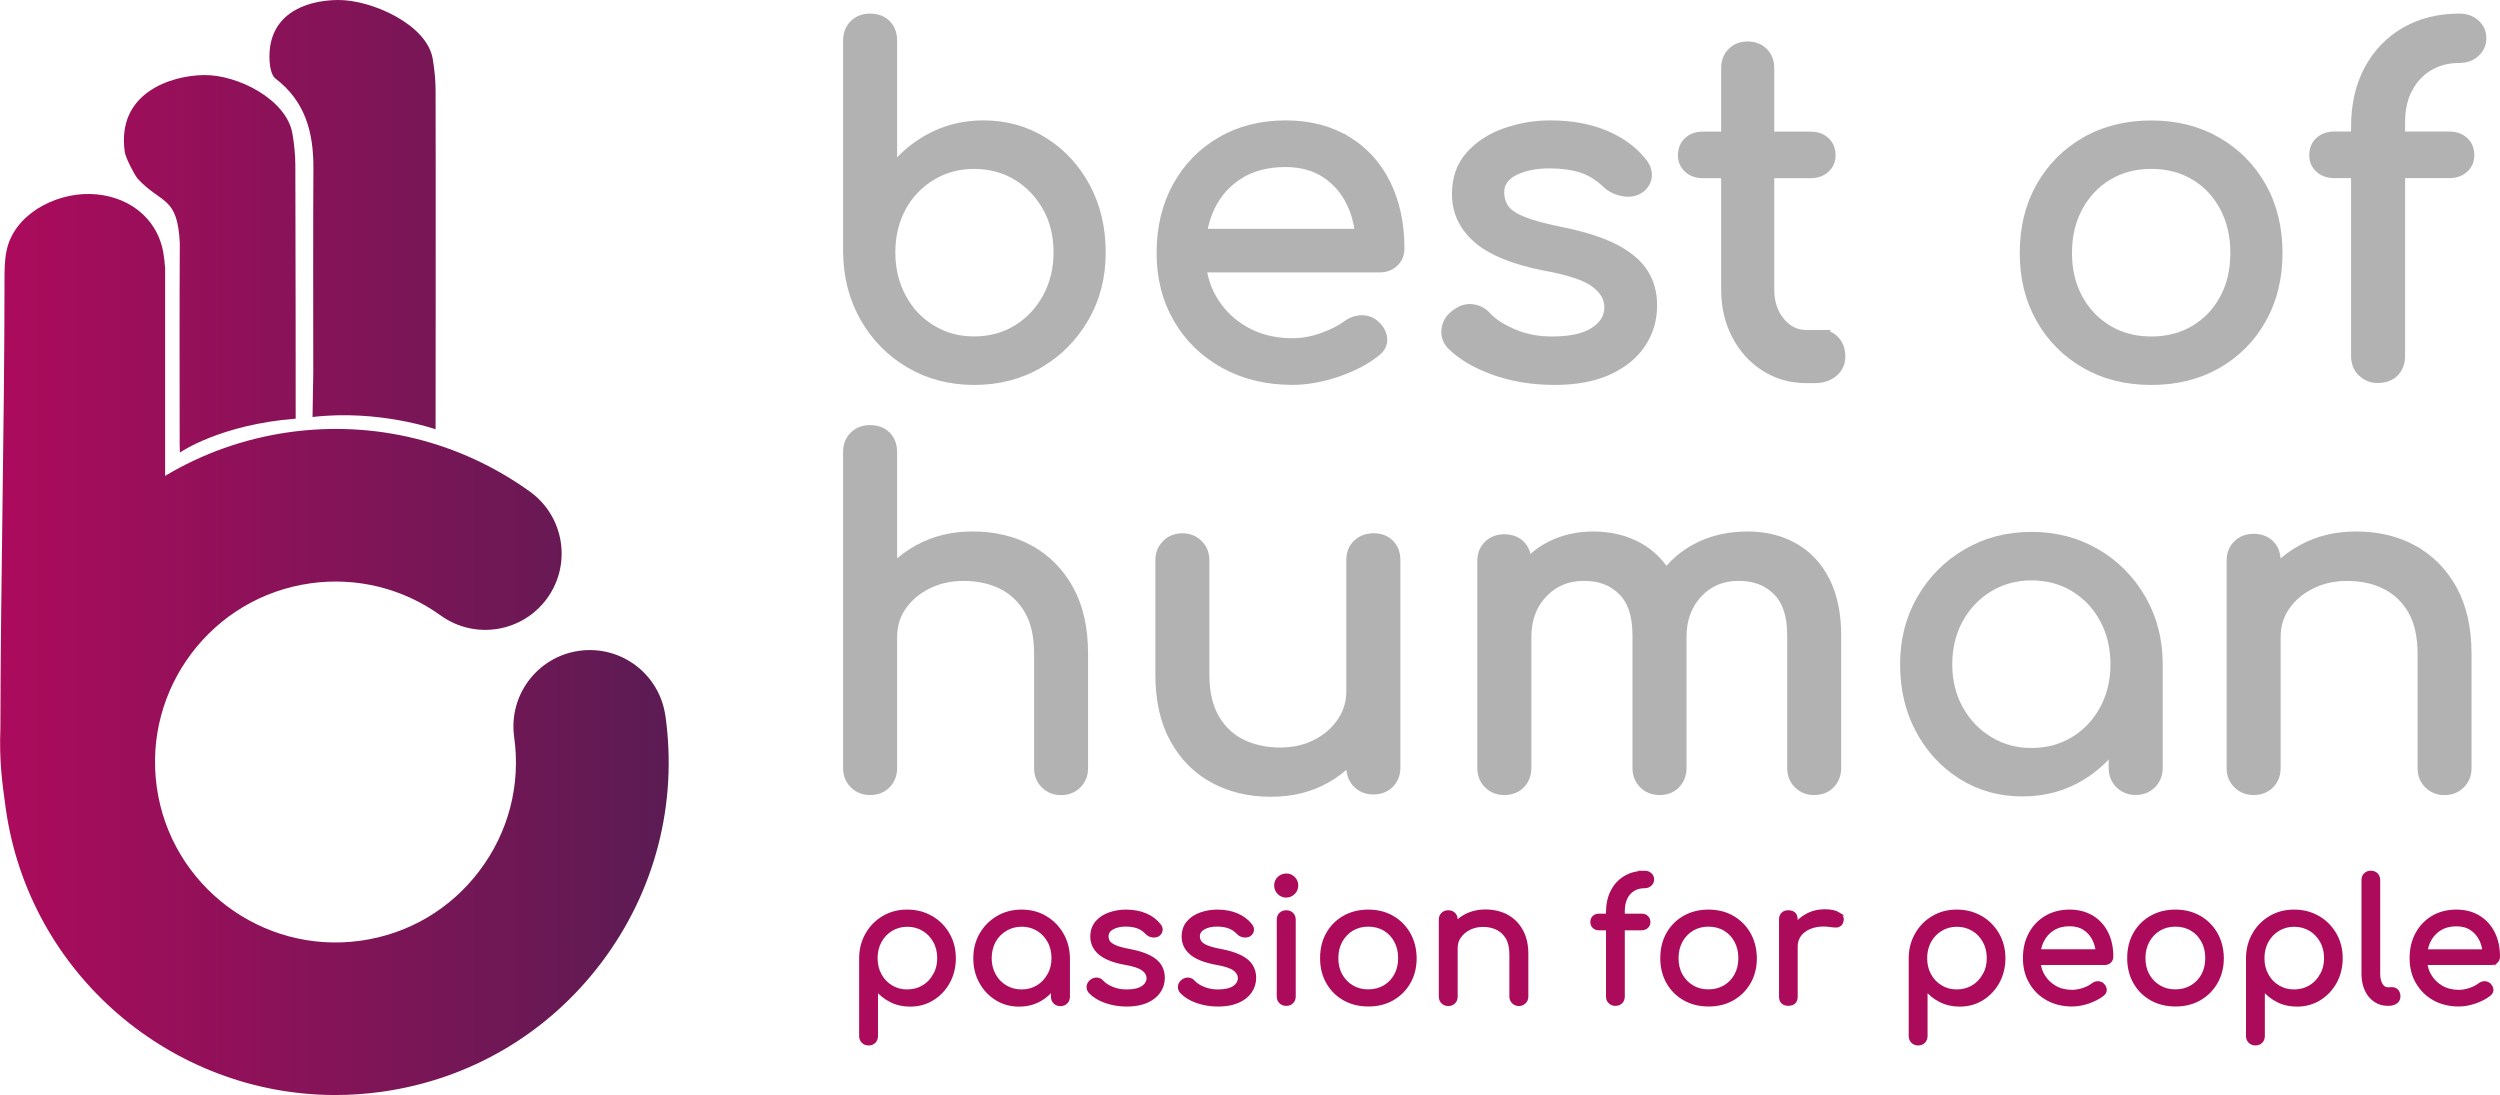 <?xml version="1.0" encoding="UTF-8"?>
<svg id="Layer_2" data-name="Layer 2" xmlns="http://www.w3.org/2000/svg" xmlns:xlink="http://www.w3.org/1999/xlink" viewBox="0 0 376.68 165.01">
  <defs>
    <style>
      .cls-1 {
        fill: #ac0b5c;
        stroke: #ac0b5c;
        stroke-width: .5px;
      }

      .cls-1, .cls-2 {
        stroke-miterlimit: 10;
      }

      .cls-2 {
        fill: #b2b2b2;
        stroke: #b2b2b2;
      }

      .cls-3 {
        fill: url(#Unbenannter_Verlauf_4);
      }
    </style>
    <linearGradient id="Unbenannter_Verlauf_4" data-name="Unbenannter Verlauf 4" x1="0" y1="82.5" x2="100.75" y2="82.5" gradientUnits="userSpaceOnUse">
      <stop offset="0" stop-color="#ac0b5c"/>
      <stop offset="1" stop-color="#5b1c53"/>
    </linearGradient>
  </defs>
  <g id="Ebene_1" data-name="Ebene 1">
    <g>
      <g>
        <path class="cls-1" d="m140.3,138.23c-1.06-.62-2.27-.93-3.62-.93s-2.48.31-3.53.92c-1.05.61-1.89,1.45-2.5,2.52-.62,1.07-.94,2.26-.95,3.59v11.77c0,.34.11.62.33.84.22.22.5.33.84.33.36,0,.64-.11.85-.33.21-.22.32-.5.32-.84v-7.12c.59.75,1.32,1.34,2.19,1.78.86.44,1.83.66,2.9.66,1.25,0,2.38-.31,3.38-.93,1-.62,1.79-1.46,2.38-2.52.58-1.06.88-2.26.88-3.6s-.31-2.54-.93-3.61c-.62-1.07-1.46-1.91-2.52-2.53Zm.53,8.67c-.42.75-.98,1.35-1.7,1.78-.72.43-1.54.65-2.45.65s-1.68-.22-2.4-.65c-.72-.43-1.28-1.02-1.69-1.78-.41-.75-.61-1.6-.61-2.53s.2-1.8.61-2.54c.41-.75.97-1.34,1.69-1.78.72-.44,1.53-.66,2.43-.66s1.71.22,2.43.65c.72.43,1.29,1.03,1.7,1.78.42.75.62,1.61.62,2.56s-.21,1.78-.62,2.53Z"/>
        <path class="cls-1" d="m157.5,138.23c-1.05-.62-2.25-.93-3.58-.93s-2.51.31-3.57.93c-1.06.62-1.9,1.46-2.52,2.53-.62,1.07-.93,2.27-.93,3.61s.29,2.54.88,3.6c.58,1.06,1.38,1.9,2.38,2.52s2.13.93,3.38.93,2.35-.3,3.33-.9c.68-.41,1.25-.94,1.73-1.55v1.21c0,.34.11.62.33.84.22.22.5.33.84.33s.64-.11.86-.33c.22-.22.33-.5.33-.84v-5.8c-.02-1.34-.33-2.54-.95-3.61-.62-1.07-1.45-1.91-2.5-2.53Zm.55,8.67c-.42.75-.98,1.35-1.69,1.78-.71.43-1.53.65-2.44.65s-1.71-.22-2.43-.65c-.72-.43-1.29-1.02-1.7-1.78-.42-.75-.62-1.6-.62-2.53s.21-1.82.62-2.57c.42-.75.99-1.33,1.72-1.77.73-.43,1.54-.65,2.44-.65s1.7.22,2.42.65c.71.43,1.28,1.03,1.69,1.78.42.75.62,1.61.62,2.56s-.21,1.78-.62,2.53Z"/>
        <path class="cls-1" d="m173.17,144.17c-.74-.39-1.74-.7-3.01-.94-.92-.17-1.62-.36-2.11-.57-.49-.21-.83-.44-1-.7-.18-.25-.27-.55-.27-.89,0-.53.27-.94.8-1.25.53-.3,1.21-.46,2.02-.46.68,0,1.28.09,1.79.27.52.18.99.49,1.41.93.22.24.5.38.83.43.33.05.62,0,.88-.15.25-.19.39-.42.42-.69s-.07-.53-.29-.79c-.51-.64-1.19-1.15-2.03-1.51s-1.83-.55-2.95-.55c-.88,0-1.72.14-2.5.42-.79.28-1.42.7-1.91,1.27-.48.57-.72,1.28-.72,2.15,0,.97.39,1.79,1.17,2.47.78.68,2.03,1.18,3.74,1.5,1.32.22,2.25.52,2.77.9.53.38.79.85.79,1.41-.02.54-.29,1-.83,1.36-.53.36-1.35.55-2.45.55-.78,0-1.5-.14-2.15-.41-.65-.27-1.15-.59-1.49-.97-.2-.24-.46-.37-.76-.41-.3-.03-.6.06-.89.28-.27.22-.42.48-.46.79-.03.31.06.58.28.84.58.61,1.36,1.09,2.36,1.44,1,.35,2.06.52,3.18.52s2.14-.18,2.95-.53c.81-.36,1.44-.84,1.87-1.46.43-.62.65-1.32.65-2.1,0-.66-.16-1.25-.48-1.78s-.85-.98-1.59-1.37Z"/>
        <path class="cls-1" d="m186.93,144.17c-.74-.39-1.74-.7-3.01-.94-.92-.17-1.62-.36-2.11-.57-.49-.21-.83-.44-1-.7-.18-.25-.27-.55-.27-.89,0-.53.27-.94.8-1.25.53-.3,1.21-.46,2.02-.46.68,0,1.28.09,1.79.27.52.18.99.49,1.41.93.22.24.5.38.83.43.33.05.62,0,.88-.15.25-.19.39-.42.42-.69s-.07-.53-.29-.79c-.51-.64-1.19-1.15-2.03-1.51s-1.83-.55-2.95-.55c-.88,0-1.72.14-2.5.42-.79.28-1.42.7-1.91,1.27-.48.57-.72,1.28-.72,2.15,0,.97.39,1.79,1.17,2.47.78.68,2.03,1.18,3.74,1.5,1.32.22,2.25.52,2.77.9.53.38.79.85.79,1.41-.02.54-.29,1-.83,1.36-.53.36-1.35.55-2.45.55-.78,0-1.5-.14-2.15-.41-.65-.27-1.15-.59-1.49-.97-.2-.24-.46-.37-.76-.41-.3-.03-.6.06-.89.28-.27.22-.42.48-.46.79-.03.31.06.58.28.84.58.61,1.36,1.09,2.36,1.44,1,.35,2.06.52,3.18.52s2.14-.18,2.95-.53c.81-.36,1.44-.84,1.87-1.46.43-.62.65-1.32.65-2.1,0-.66-.16-1.25-.48-1.78s-.85-.98-1.59-1.37Z"/>
        <path class="cls-1" d="m193.81,137.4c-.36,0-.64.11-.86.32-.22.21-.33.5-.33.85v11.57c0,.34.11.62.33.84.22.22.51.33.86.33s.62-.11.84-.33c.22-.22.33-.5.33-.84v-11.57c0-.36-.11-.64-.33-.85-.22-.21-.5-.32-.84-.32Z"/>
        <path class="cls-1" d="m193.81,131.86c-.42,0-.79.15-1.11.44-.31.3-.47.67-.47,1.11s.15.81.46,1.12.67.46,1.09.46.81-.15,1.12-.46c.31-.3.46-.68.46-1.12s-.16-.81-.47-1.11c-.31-.3-.67-.44-1.08-.44Z"/>
        <path class="cls-1" d="m209.77,138.2c-1.05-.6-2.25-.9-3.61-.9s-2.56.3-3.62.9c-1.06.6-1.89,1.43-2.49,2.49-.6,1.06-.9,2.28-.9,3.67s.3,2.59.9,3.65c.6,1.06,1.43,1.89,2.49,2.49,1.06.6,2.28.9,3.65.9s2.56-.3,3.61-.9c1.05-.6,1.88-1.43,2.49-2.49.61-1.06.91-2.28.91-3.65-.02-1.39-.33-2.61-.94-3.67-.61-1.06-1.44-1.89-2.49-2.49Zm.53,8.73c-.41.75-.97,1.33-1.68,1.75-.71.42-1.53.64-2.47.64s-1.73-.21-2.44-.64c-.71-.42-1.28-1.01-1.69-1.75-.42-.75-.62-1.6-.62-2.57s.21-1.83.62-2.58c.42-.75.98-1.34,1.69-1.77.71-.42,1.53-.64,2.44-.64s1.75.21,2.47.64c.71.42,1.27,1.01,1.68,1.77.41.75.61,1.61.61,2.58s-.2,1.82-.61,2.57Z"/>
        <path class="cls-1" d="m227.01,138.03c-.93-.5-1.99-.75-3.18-.75-1.12,0-2.13.24-3.03.72-.55.29-1.02.66-1.42,1.09v-.52c0-.36-.11-.64-.32-.85-.21-.21-.5-.32-.85-.32s-.62.11-.84.32c-.22.21-.33.5-.33.85v11.59c0,.34.11.62.33.84.22.22.5.33.84.33.36,0,.64-.11.85-.33.21-.22.32-.5.32-.84v-7.32c0-.66.18-1.25.55-1.75s.85-.92,1.46-1.22c.61-.3,1.3-.46,2.06-.46.81,0,1.53.16,2.16.47.63.31,1.13.79,1.5,1.42.37.64.56,1.45.56,2.45v6.41c0,.32.11.6.34.83.23.23.51.34.85.34.32,0,.6-.12.83-.34.23-.23.34-.5.34-.83v-6.41c0-1.39-.27-2.57-.81-3.53-.54-.97-1.28-1.7-2.21-2.2Z"/>
        <path class="cls-1" d="m247.83,131.45c-1.14,0-2.12.25-2.96.75-.84.5-1.49,1.2-1.95,2.1-.46.9-.69,1.95-.69,3.15v.46h-1.3c-.32,0-.58.09-.77.28-.2.19-.29.43-.29.74,0,.29.1.53.29.71.19.19.45.28.77.28h1.3v10.22c0,.36.11.64.34.85.23.21.49.32.77.32.39,0,.69-.11.9-.32.21-.21.32-.5.32-.85v-10.22h2.77c.32,0,.58-.09.79-.28.2-.19.3-.42.3-.71,0-.3-.1-.55-.3-.74-.2-.19-.47-.28-.79-.28h-2.77v-.64c0-.75.13-1.39.39-1.95.26-.55.64-.98,1.12-1.28.48-.31,1.06-.46,1.74-.46.34,0,.62-.11.84-.32.22-.21.33-.46.33-.75,0-.31-.11-.56-.33-.76-.22-.2-.5-.31-.84-.31Z"/>
        <path class="cls-1" d="m261.03,138.2c-1.05-.6-2.25-.9-3.61-.9s-2.56.3-3.62.9c-1.06.6-1.89,1.43-2.49,2.49-.6,1.06-.9,2.28-.9,3.67s.3,2.59.9,3.65c.6,1.06,1.43,1.89,2.49,2.49,1.06.6,2.28.9,3.65.9s2.56-.3,3.61-.9c1.05-.6,1.88-1.43,2.49-2.49.61-1.06.91-2.28.91-3.65-.02-1.39-.33-2.61-.94-3.67-.61-1.06-1.44-1.89-2.49-2.49Zm.53,8.73c-.41.75-.97,1.33-1.68,1.75-.71.42-1.53.64-2.47.64s-1.73-.21-2.44-.64c-.71-.42-1.28-1.01-1.69-1.75-.42-.75-.62-1.6-.62-2.57s.21-1.83.62-2.58c.42-.75.98-1.34,1.69-1.77.71-.42,1.53-.64,2.44-.64s1.75.21,2.47.64c.71.42,1.27,1.01,1.68,1.77.41.75.61,1.61.61,2.58s-.2,1.82-.61,2.57Z"/>
        <path class="cls-1" d="m277.01,137.68c-.47-.29-1.17-.43-2.1-.43-1,0-1.92.24-2.75.71-.61.35-1.12.78-1.55,1.31v-.73c0-.37-.1-.66-.29-.85-.19-.19-.49-.29-.88-.29-.36,0-.64.1-.84.3-.2.2-.3.48-.3.84v11.62c0,.37.1.66.3.85.2.19.48.29.84.29.39,0,.68-.1.88-.3s.29-.48.29-.84v-7.5c0-.78.24-1.44.71-1.98.47-.54,1.12-.92,1.93-1.14.81-.22,1.74-.25,2.77-.08.24.03.46.05.66.04.2,0,.38-.07.53-.18.15-.11.25-.29.31-.55.12-.44-.06-.8-.52-1.09Z"/>
        <path class="cls-1" d="m298.44,138.23c-1.06-.62-2.27-.93-3.62-.93s-2.48.31-3.53.92c-1.05.61-1.89,1.45-2.5,2.52-.62,1.07-.94,2.26-.95,3.59v11.77c0,.34.11.62.33.84.22.22.5.33.84.33s.64-.11.85-.33c.21-.22.32-.5.32-.84v-7.12c.59.75,1.32,1.34,2.19,1.78.86.44,1.83.66,2.9.66,1.25,0,2.38-.31,3.38-.93,1-.62,1.79-1.46,2.38-2.52.58-1.06.88-2.26.88-3.6s-.31-2.54-.93-3.61c-.62-1.07-1.46-1.91-2.52-2.53Zm.53,8.67c-.42.75-.98,1.35-1.7,1.78-.72.43-1.54.65-2.45.65s-1.68-.22-2.4-.65c-.72-.43-1.28-1.02-1.69-1.78-.41-.75-.61-1.6-.61-2.53s.2-1.8.61-2.54c.41-.75.97-1.34,1.69-1.78.72-.44,1.53-.66,2.43-.66s1.71.22,2.43.65c.72.43,1.29,1.03,1.7,1.78.42.75.62,1.61.62,2.56s-.21,1.78-.62,2.53Z"/>
        <path class="cls-1" d="m315.21,138.18c-.95-.58-2.08-.88-3.38-.88s-2.52.3-3.53.9c-1.02.6-1.81,1.43-2.39,2.49-.58,1.06-.86,2.28-.86,3.67s.3,2.59.92,3.65c.61,1.06,1.45,1.89,2.53,2.49,1.08.6,2.32.9,3.72.9.78,0,1.6-.15,2.45-.44.86-.3,1.57-.67,2.15-1.13.25-.2.37-.44.36-.72-.02-.28-.15-.54-.41-.78-.2-.17-.44-.25-.71-.24-.27,0-.53.11-.76.29-.34.27-.8.51-1.39.71s-1.15.3-1.69.3c-1,0-1.88-.22-2.63-.66-.75-.44-1.35-1.04-1.78-1.79-.31-.54-.51-1.14-.59-1.79h9.89c.32,0,.58-.1.77-.29.19-.19.29-.44.29-.72,0-1.34-.25-2.52-.76-3.55-.51-1.03-1.24-1.83-2.19-2.42Zm-5.89,1.79c.7-.44,1.54-.66,2.5-.66.88,0,1.64.2,2.26.61.63.41,1.11.97,1.45,1.68.24.51.4,1.07.48,1.68h-8.77c.09-.54.24-1.04.46-1.5.37-.76.91-1.36,1.61-1.81Z"/>
        <path class="cls-1" d="m331.38,138.2c-1.05-.6-2.25-.9-3.61-.9s-2.56.3-3.62.9c-1.06.6-1.89,1.43-2.49,2.49-.6,1.06-.9,2.28-.9,3.67s.3,2.59.9,3.65c.6,1.06,1.43,1.89,2.49,2.49,1.06.6,2.28.9,3.65.9s2.56-.3,3.61-.9c1.05-.6,1.88-1.43,2.49-2.49.61-1.06.92-2.28.92-3.65-.02-1.39-.33-2.61-.94-3.67-.61-1.06-1.44-1.89-2.49-2.49Zm.53,8.73c-.41.75-.97,1.33-1.68,1.75-.71.42-1.53.64-2.47.64s-1.73-.21-2.44-.64c-.71-.42-1.28-1.01-1.69-1.75-.42-.75-.62-1.6-.62-2.57s.21-1.83.62-2.58c.42-.75.98-1.34,1.69-1.77.71-.42,1.53-.64,2.44-.64s1.75.21,2.47.64c.71.42,1.27,1.01,1.68,1.77.41.75.61,1.61.61,2.58s-.2,1.82-.61,2.57Z"/>
        <path class="cls-1" d="m349.26,138.23c-1.06-.62-2.27-.93-3.62-.93s-2.48.31-3.53.92c-1.05.61-1.89,1.45-2.5,2.52-.62,1.07-.94,2.26-.95,3.59v11.77c0,.34.11.62.33.84s.5.33.84.33.64-.11.85-.33c.21-.22.32-.5.32-.84v-7.12c.59.75,1.32,1.34,2.19,1.78.86.44,1.83.66,2.9.66,1.25,0,2.38-.31,3.38-.93,1-.62,1.79-1.46,2.38-2.52.58-1.06.88-2.26.88-3.6s-.31-2.54-.93-3.61-1.46-1.91-2.52-2.53Zm.53,8.67c-.42.75-.98,1.35-1.7,1.78-.72.43-1.54.65-2.45.65s-1.68-.22-2.4-.65c-.72-.43-1.28-1.02-1.69-1.78-.41-.75-.61-1.6-.61-2.53s.2-1.8.61-2.54c.41-.75.97-1.34,1.69-1.78.72-.44,1.53-.66,2.43-.66s1.71.22,2.43.65c.72.43,1.29,1.03,1.7,1.78.42.75.62,1.61.62,2.56s-.21,1.78-.62,2.53Z"/>
        <path class="cls-1" d="m360.39,149h-.64c-.41,0-.74-.21-.99-.64-.25-.42-.38-.97-.38-1.63v-14.14c0-.34-.11-.61-.32-.83-.21-.21-.5-.32-.85-.32s-.61.11-.83.32-.32.49-.32.83v14.14c0,.9.16,1.69.47,2.38.31.69.75,1.22,1.31,1.61.56.39,1.19.58,1.91.58h.18c.44,0,.8-.11,1.08-.32.28-.21.42-.49.42-.83s-.09-.64-.28-.85c-.19-.21-.44-.32-.76-.32Z"/>
        <path class="cls-1" d="m376.14,144.87c.19-.19.29-.44.29-.72,0-1.34-.25-2.52-.76-3.55-.51-1.03-1.24-1.83-2.19-2.42-.95-.58-2.08-.88-3.38-.88s-2.52.3-3.53.9c-1.02.6-1.81,1.43-2.39,2.49-.58,1.06-.87,2.28-.87,3.67s.3,2.59.92,3.65c.61,1.06,1.45,1.89,2.53,2.49s2.32.9,3.72.9c.78,0,1.6-.15,2.45-.44.86-.3,1.57-.67,2.15-1.13.25-.2.37-.44.36-.72-.02-.28-.15-.54-.41-.78-.2-.17-.44-.25-.71-.24-.27,0-.53.11-.76.29-.34.27-.8.51-1.39.71s-1.15.3-1.69.3c-1,0-1.88-.22-2.63-.66-.75-.44-1.35-1.04-1.78-1.79-.31-.54-.51-1.14-.59-1.79h9.89c.32,0,.58-.1.77-.29Zm-8.54-4.89c.7-.44,1.54-.66,2.5-.66.88,0,1.64.2,2.26.61.63.41,1.11.97,1.45,1.68.24.51.4,1.07.48,1.68h-8.77c.09-.54.24-1.04.46-1.5.37-.76.91-1.36,1.61-1.81Z"/>
      </g>
      <g>
        <path class="cls-2" d="m157.35,21.2c-2.71-1.7-5.76-2.56-9.17-2.56-2.75,0-5.29.57-7.59,1.71-2.31,1.14-4.28,2.7-5.92,4.66V6.12c0-1.07-.33-1.94-.98-2.59-.65-.65-1.52-.98-2.59-.98s-1.88.33-2.55.98c-.68.65-1.02,1.52-1.02,2.59v31.92c.05,3.69.91,7,2.59,9.94,1.68,2.94,3.97,5.26,6.86,6.96,2.89,1.7,6.16,2.56,9.8,2.56s6.98-.85,9.87-2.56c2.89-1.7,5.19-4.02,6.9-6.96,1.7-2.94,2.55-6.25,2.55-9.94s-.78-6.99-2.34-9.91c-1.56-2.92-3.7-5.23-6.41-6.93Zm.25,23.55c-1.1,2.01-2.58,3.58-4.45,4.72-1.87,1.14-3.99,1.72-6.37,1.72s-4.44-.57-6.33-1.72c-1.89-1.14-3.37-2.72-4.44-4.72-1.07-2.01-1.61-4.25-1.61-6.72s.54-4.76,1.61-6.72c1.07-1.96,2.55-3.51,4.44-4.65,1.89-1.14,4-1.71,6.33-1.71s4.5.57,6.37,1.71c1.87,1.14,3.35,2.69,4.45,4.65,1.1,1.96,1.64,4.2,1.64,6.72s-.55,4.71-1.64,6.72Z"/>
        <path class="cls-2" d="m203.06,21.06c-2.61-1.61-5.74-2.42-9.38-2.42s-6.95.83-9.8,2.49c-2.85,1.66-5.08,3.94-6.69,6.86-1.61,2.92-2.42,6.29-2.42,10.11s.85,7.13,2.56,10.04c1.7,2.92,4.06,5.2,7.07,6.86,3.01,1.66,6.45,2.49,10.33,2.49,2.15,0,4.4-.4,6.75-1.19,2.36-.79,4.33-1.82,5.92-3.08.79-.61,1.17-1.33,1.12-2.17-.05-.84-.47-1.61-1.26-2.31-.61-.51-1.32-.76-2.13-.74-.82.02-1.58.29-2.28.8-.93.7-2.16,1.32-3.67,1.86-1.52.54-3,.8-4.45.8-2.66,0-5.02-.58-7.07-1.75-2.05-1.17-3.66-2.75-4.83-4.76-.78-1.34-1.28-2.82-1.53-4.41h26.59c.93,0,1.7-.29,2.31-.88.61-.58.91-1.32.91-2.21,0-3.69-.69-6.94-2.06-9.76-1.38-2.82-3.37-5.04-5.99-6.65Zm-16.21,5.36c1.89-1.17,4.17-1.75,6.83-1.75,2.33,0,4.32.54,5.95,1.61,1.63,1.07,2.89,2.53,3.78,4.38.63,1.31,1.04,2.75,1.24,4.31h-23.28c.24-1.33.62-2.59,1.18-3.75.98-2.03,2.42-3.63,4.3-4.79Z"/>
        <path class="cls-2" d="m234.14,57.5c3.31,0,6.08-.51,8.29-1.54,2.22-1.03,3.9-2.4,5.04-4.13s1.71-3.66,1.71-5.81c0-1.87-.44-3.51-1.33-4.93-.89-1.42-2.35-2.67-4.38-3.75-2.03-1.07-4.8-1.96-8.3-2.66-2.52-.51-4.43-1.04-5.74-1.58-1.31-.54-2.18-1.14-2.62-1.82-.44-.68-.67-1.44-.67-2.28,0-1.35.71-2.38,2.13-3.08,1.42-.7,3.16-1.05,5.21-1.05,1.77,0,3.34.21,4.69.63,1.35.42,2.61,1.19,3.78,2.31.7.65,1.56,1.07,2.59,1.26,1.03.19,1.91.02,2.66-.49.75-.56,1.14-1.25,1.19-2.07.05-.82-.26-1.6-.91-2.34-1.4-1.73-3.29-3.08-5.67-4.06-2.38-.98-5.11-1.47-8.19-1.47-2.38,0-4.67.39-6.86,1.16-2.19.77-3.99,1.94-5.39,3.5-1.4,1.56-2.1,3.54-2.1,5.92,0,2.71,1.06,4.99,3.19,6.86,2.12,1.87,5.54,3.27,10.25,4.2,3.64.65,6.15,1.49,7.52,2.52,1.38,1.03,2.04,2.24,2,3.64-.05,1.4-.78,2.54-2.21,3.43-1.42.89-3.49,1.33-6.19,1.33-2.15,0-4.1-.39-5.85-1.16-1.75-.77-3.02-1.6-3.81-2.49-.65-.7-1.44-1.11-2.35-1.22-.91-.12-1.83.2-2.76.94-.79.61-1.25,1.39-1.37,2.35-.12.96.18,1.81.88,2.55,1.54,1.54,3.7,2.81,6.48,3.82,2.78,1,5.8,1.5,9.06,1.5Z"/>
        <path class="cls-2" d="m274.53,50.22h-2.38c-1.49,0-2.75-.63-3.78-1.89-1.03-1.26-1.54-2.82-1.54-4.69v-17.29h5.95c.98,0,1.77-.28,2.38-.84.61-.56.91-1.26.91-2.1,0-.93-.3-1.68-.91-2.24-.61-.56-1.4-.84-2.38-.84h-5.95v-10.08c0-1.03-.33-1.87-.98-2.52-.65-.65-1.49-.98-2.52-.98s-1.87.33-2.52.98c-.65.65-.98,1.49-.98,2.52v10.08h-3.22c-.98,0-1.77.28-2.38.84-.61.56-.91,1.31-.91,2.24,0,.84.3,1.54.91,2.1s1.4.84,2.38.84h3.22v17.29c0,2.57.54,4.88,1.61,6.93,1.07,2.05,2.54,3.68,4.41,4.87,1.87,1.19,3.97,1.79,6.3,1.79h1.26c1.21,0,2.2-.33,2.97-.98.77-.65,1.16-1.49,1.16-2.52s-.29-1.87-.88-2.52c-.58-.65-1.29-.98-2.14-.98Z"/>
        <path class="cls-2" d="m340.96,48.15c1.63-2.92,2.45-6.26,2.45-10.04s-.83-7.2-2.49-10.11c-1.66-2.92-3.93-5.2-6.83-6.86-2.89-1.66-6.21-2.49-9.94-2.49s-7.12.83-10.01,2.49c-2.89,1.66-5.17,3.94-6.83,6.86-1.66,2.92-2.49,6.29-2.49,10.11s.83,7.13,2.49,10.04c1.66,2.92,3.93,5.2,6.83,6.86,2.89,1.66,6.23,2.49,10.01,2.49s7.12-.83,10.01-2.49c2.89-1.66,5.16-3.94,6.79-6.86Zm-5.99-3.25c-1.05,1.96-2.51,3.5-4.38,4.62s-4.01,1.68-6.44,1.68-4.57-.56-6.44-1.68c-1.87-1.12-3.34-2.66-4.41-4.62s-1.61-4.22-1.61-6.79.54-4.84,1.61-6.82,2.54-3.54,4.41-4.66c1.87-1.12,4.01-1.68,6.44-1.68s4.57.56,6.44,1.68,3.33,2.67,4.38,4.66c1.05,1.98,1.58,4.26,1.58,6.82s-.52,4.83-1.58,6.79Z"/>
        <path class="cls-2" d="m362.97,13.47c.72-1.4,1.74-2.5,3.04-3.29,1.31-.79,2.82-1.19,4.55-1.19,1.03,0,1.88-.31,2.55-.94.68-.63,1.01-1.39,1.01-2.28,0-.93-.34-1.7-1.01-2.31-.68-.61-1.53-.91-2.55-.91-3.13,0-5.88.69-8.26,2.06-2.38,1.38-4.23,3.3-5.56,5.77-1.33,2.47-2,5.39-2,8.75v1.19h-3.01c-.98,0-1.77.28-2.38.84-.61.56-.91,1.31-.91,2.24,0,.84.3,1.54.91,2.1.61.56,1.4.84,2.38.84h3.01v27.3c0,1.07.35,1.94,1.05,2.59.7.65,1.49.98,2.38.98,1.17,0,2.08-.33,2.73-.98s.98-1.52.98-2.59v-27.3h7.14c.98,0,1.77-.28,2.38-.84.61-.56.91-1.26.91-2.1,0-.93-.3-1.68-.91-2.24-.61-.56-1.4-.84-2.38-.84h-7.14v-1.89c0-1.91.36-3.57,1.08-4.97Z"/>
        <path class="cls-2" d="m155.22,82.64c-2.54-1.38-5.42-2.06-8.65-2.06s-5.86.68-8.33,2.03c-1.35.74-2.53,1.64-3.57,2.66v-17.15c0-1.07-.33-1.94-.98-2.59-.65-.65-1.52-.98-2.59-.98s-1.88.33-2.55.98c-.68.65-1.02,1.52-1.02,2.59v47.6c0,1.03.34,1.88,1.02,2.55.68.68,1.53,1.02,2.55,1.02s1.94-.34,2.59-1.02c.65-.68.98-1.53.98-2.55v-19.74c0-1.73.47-3.25,1.4-4.58s2.19-2.39,3.78-3.18c1.59-.79,3.36-1.19,5.32-1.19,2.15,0,4.05.41,5.71,1.23,1.66.82,2.97,2.06,3.96,3.74.98,1.68,1.47,3.85,1.47,6.51v17.22c0,1.03.34,1.88,1.01,2.55.68.68,1.53,1.02,2.56,1.02s1.88-.34,2.55-1.02c.68-.68,1.01-1.53,1.01-2.55v-17.22c0-3.87-.73-7.14-2.21-9.8-1.47-2.66-3.48-4.68-6.02-6.06Z"/>
        <path class="cls-2" d="m206.92,80.86c-1.03,0-1.88.33-2.56.98-.68.65-1.01,1.52-1.01,2.59v19.74c0,1.68-.47,3.2-1.4,4.55-.93,1.35-2.18,2.43-3.75,3.22-1.56.79-3.35,1.19-5.35,1.19s-3.99-.41-5.67-1.23c-1.68-.82-3.01-2.08-3.99-3.78-.98-1.7-1.47-3.86-1.47-6.48v-17.22c0-1.03-.34-1.88-1.02-2.55-.68-.68-1.53-1.02-2.55-1.02s-1.88.34-2.55,1.02-1.02,1.53-1.02,2.55v17.22c0,3.87.74,7.14,2.21,9.8,1.47,2.66,3.48,4.68,6.02,6.05,2.54,1.38,5.42,2.06,8.64,2.06s5.92-.68,8.37-2.03c1.34-.74,2.5-1.64,3.54-2.66v.77c0,1.03.34,1.88,1.01,2.56.68.68,1.53,1.01,2.56,1.01s1.94-.34,2.59-1.01c.65-.68.98-1.53.98-2.56v-31.22c0-1.07-.33-1.94-.98-2.59-.65-.65-1.52-.98-2.59-.98Z"/>
        <path class="cls-2" d="m270.4,82.33c-2.05-1.17-4.41-1.75-7.07-1.75-3.03,0-5.73.65-8.08,1.96-1.66.92-3.05,2.11-4.19,3.53-1.05-1.58-2.36-2.83-3.96-3.74-2.05-1.17-4.41-1.75-7.07-1.75s-5.2.65-7.35,1.96c-.91.55-1.72,1.22-2.46,1.95-.02-1.03-.34-1.87-.97-2.51-.65-.65-1.52-.98-2.59-.98s-1.88.33-2.56.98c-.68.65-1.01,1.52-1.01,2.59v31.15c0,1.03.34,1.88,1.01,2.55.68.68,1.53,1.02,2.56,1.02s1.94-.34,2.59-1.02c.65-.68.98-1.53.98-2.55v-19.74c0-2.61.79-4.76,2.38-6.44,1.59-1.68,3.59-2.52,6.02-2.52s4.22.71,5.67,2.13c1.45,1.42,2.17,3.61,2.17,6.55v20.02c0,1.03.34,1.88,1.01,2.55.68.68,1.53,1.02,2.56,1.02s1.94-.34,2.59-1.02c.65-.68.98-1.53.98-2.55v-19.74c0-2.61.78-4.76,2.35-6.44,1.56-1.68,3.56-2.52,5.98-2.52s4.22.71,5.67,2.13c1.45,1.42,2.17,3.61,2.17,6.55v20.02c0,1.03.34,1.88,1.01,2.55.68.68,1.53,1.02,2.55,1.02s1.94-.34,2.59-1.02c.65-.68.98-1.53.98-2.55v-20.02c0-3.22-.57-5.96-1.71-8.23-1.14-2.26-2.74-3.98-4.79-5.14Z"/>
        <path class="cls-2" d="m315.9,83.2c-2.89-1.7-6.16-2.56-9.8-2.56s-6.92.85-9.83,2.56c-2.92,1.7-5.23,4.02-6.93,6.96-1.7,2.94-2.55,6.25-2.55,9.94s.78,6.99,2.34,9.91c1.56,2.92,3.7,5.23,6.41,6.93,2.71,1.7,5.76,2.56,9.17,2.56s6.46-.85,9.17-2.56c1.66-1.05,3.11-2.32,4.34-3.83v2.6c0,1.03.34,1.88,1.02,2.55.68.68,1.53,1.02,2.55,1.02s1.88-.34,2.55-1.02c.68-.68,1.02-1.53,1.02-2.55v-15.61c0-3.69-.85-7-2.55-9.94-1.7-2.94-4-5.26-6.89-6.96Zm-3.43,28.28c-1.87,1.14-3.99,1.72-6.37,1.72s-4.44-.57-6.33-1.72c-1.89-1.14-3.38-2.71-4.48-4.69-1.1-1.98-1.64-4.21-1.64-6.69s.55-4.77,1.64-6.75c1.1-1.98,2.59-3.55,4.48-4.69,1.89-1.14,4-1.71,6.33-1.71s4.5.57,6.37,1.71c1.87,1.14,3.34,2.71,4.41,4.69,1.07,1.98,1.61,4.24,1.61,6.75s-.54,4.7-1.61,6.69c-1.07,1.98-2.54,3.55-4.41,4.69Z"/>
        <path class="cls-2" d="m363.68,82.64c-2.54-1.38-5.43-2.06-8.65-2.06s-5.86.68-8.33,2.03c-1.35.74-2.53,1.64-3.57,2.66v-.77c0-1.07-.33-1.94-.98-2.59-.65-.65-1.52-.98-2.59-.98s-1.88.33-2.55.98c-.68.65-1.02,1.52-1.02,2.59v31.22c0,1.03.34,1.88,1.02,2.55.68.68,1.53,1.02,2.55,1.02s1.94-.34,2.59-1.02c.65-.68.98-1.53.98-2.55v-19.74c0-1.73.47-3.25,1.4-4.58s2.19-2.39,3.78-3.18c1.59-.79,3.36-1.19,5.32-1.19,2.15,0,4.05.41,5.7,1.23s2.98,2.06,3.96,3.74c.98,1.68,1.47,3.85,1.47,6.51v17.22c0,1.03.34,1.88,1.01,2.55.68.68,1.53,1.02,2.55,1.02s1.88-.34,2.56-1.02,1.01-1.53,1.01-2.55v-17.22c0-3.87-.74-7.14-2.21-9.8-1.47-2.66-3.48-4.68-6.02-6.06Z"/>
      </g>
      <path class="cls-3" d="m41.49,11.82c-.62-.47-.84-1.85-.88-2.74C40.29,2.24,45.83.07,50.85,0c5.08-.07,13.48,3.66,14.35,8.87.26,1.58.43,3.19.43,4.79.04,11.79,0,51.02,0,51.02,0,0-8.56-3.02-18.54-1.85l.11-6.62c0-10.29-.04-20.58.02-30.88.03-5.41-1.24-10.09-5.73-13.51Zm-20.76,15.09c3.58,3.88,6.03,2.58,6.36,9.73-.06,10.29-.02,19.88-.02,30.18l.03,1.37s6.03-4.22,17.45-5.11c0,0,0-26.31-.05-38.11,0-1.6-.17-3.21-.43-4.79-.87-5.21-8.28-8.94-13.35-8.87-5.02.07-13.19,2.71-11.92,11.6.13.88,1.49,3.51,1.94,4Zm79.52,80.94c-.88-6.29-6.68-10.67-12.99-9.79-6.29.88-10.67,6.7-9.79,12.99,1.01,7.19-.84,14.34-5.22,20.14-4.37,5.8-10.74,9.55-17.93,10.55-14.84,2.08-28.62-8.3-30.7-23.15-2.08-14.85,8.3-28.62,23.15-30.7,6.96-.98,13.94.75,19.64,4.85,5.16,3.71,12.34,2.53,16.05-2.62,3.71-5.16,2.53-12.34-2.62-16.05-10.53-7.57-23.41-10.75-36.26-8.95-6.82.96-13.13,3.25-18.7,6.58v-31.19c-.05-.82-.13-1.64-.27-2.44-.98-5.53-5.66-8.72-11.04-8.84-5.44-.11-11.53,3.17-12.6,8.64-.28,1.41-.29,2.89-.29,4.34-.01,22.47-.58,45.01-.62,67.48-.18,4.93.23,7.96.8,12.08,3.51,25.05,25.06,43.22,49.67,43.22,2.31,0,4.65-.16,7-.49,13.28-1.86,25.03-8.78,33.1-19.48,8.07-10.7,11.49-23.91,9.63-37.18Z"/>
    </g>
  </g>
</svg>